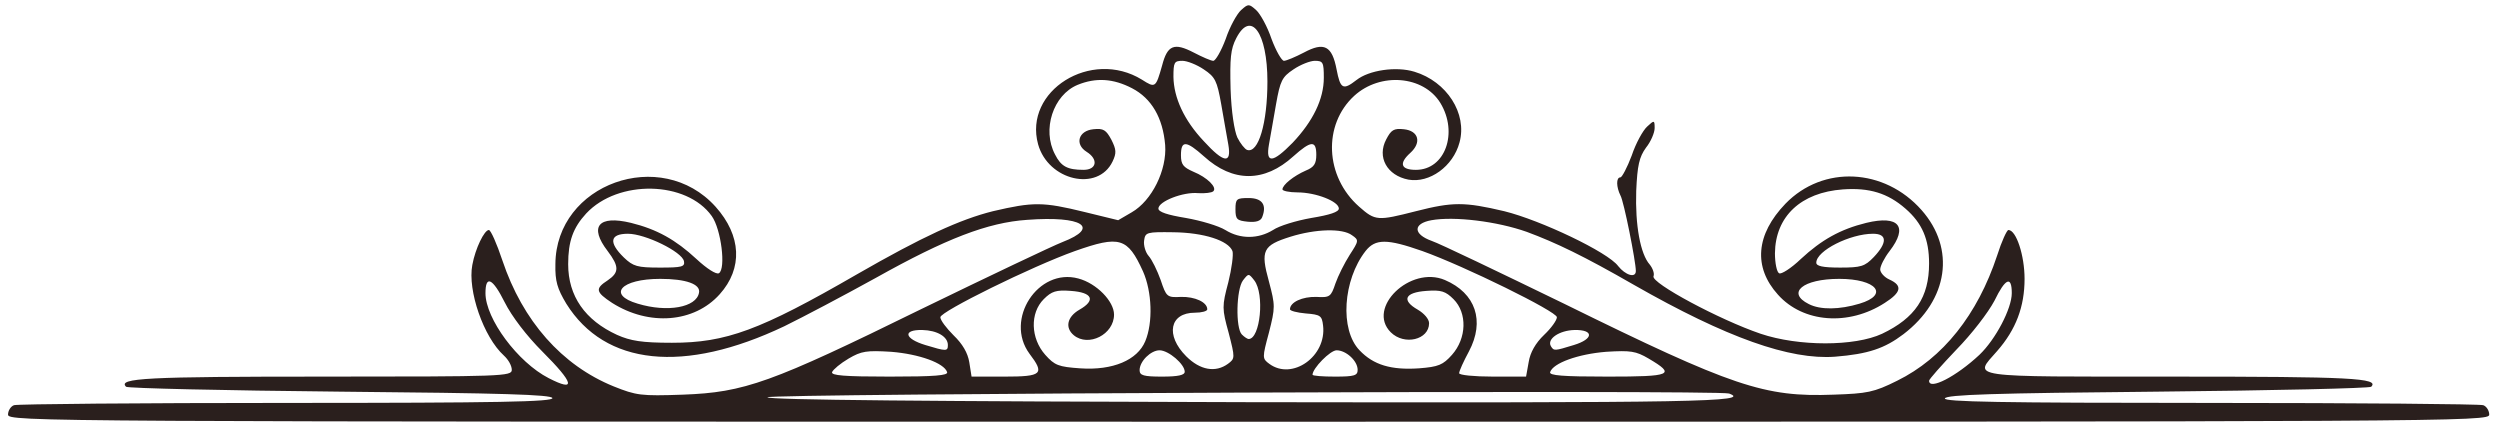 <?xml version="1.0" encoding="UTF-8" standalone="no"?>
<svg
   version="1.0"
   width="665pt"
   height="113pt"
   viewBox="0 0 665 113"
   preserveAspectRatio="xMidYMid meet"
   id="svg7516"
   sodipodi:docname="border-top.svg"
   inkscape:version="1.2.2 (b0a8486541, 2022-12-01)"
   xmlns:inkscape="http://www.inkscape.org/namespaces/inkscape"
   xmlns:sodipodi="http://sodipodi.sourceforge.net/DTD/sodipodi-0.dtd"
   xmlns="http://www.w3.org/2000/svg"
   xmlns:svg="http://www.w3.org/2000/svg">
  <defs
     id="defs7520" />
  <sodipodi:namedview
     id="namedview7518"
     pagecolor="#ffffff"
     bordercolor="#000000"
     borderopacity="0.25"
     inkscape:showpageshadow="2"
     inkscape:pageopacity="0.0"
     inkscape:pagecheckerboard="0"
     inkscape:deskcolor="#d1d1d1"
     inkscape:document-units="pt"
     showgrid="false"
     inkscape:zoom="1.4774436"
     inkscape:cx="116.75573"
     inkscape:cy="82.236642"
     inkscape:window-width="1920"
     inkscape:window-height="995"
     inkscape:window-x="0"
     inkscape:window-y="0"
     inkscape:window-maximized="1"
     inkscape:current-layer="svg7516" />
  <g
     transform="matrix(-0.1,0,0,0.1,664.134,-0.822)"
     fill="#000000"
     stroke="none"
     id="g7514"
     style="fill:#2a1f1d;fill-opacity:1">
    <path
       d="m 20,1111 c 0,-10 7,-22 16,-25 9,-3 335,-6 726,-6 563,0 709,-3 706,-12 -4,-10 -129,-14 -566,-18 -308,-3 -564,-9 -568,-13 -23,-23 54,-27 524,-27 561,0 534,4 471,-68 -50,-57 -73,-118 -73,-192 0,-62 22,-130 43,-130 4,0 18,30 30,68 52,157 144,273 266,333 62,31 80,34 169,37 184,7 268,-21 717,-242 173,-84 331,-160 352,-167 50,-18 50,-46 1,-55 -61,-11 -175,3 -254,31 -78,29 -151,64 -285,141 -247,141 -415,200 -535,191 -88,-7 -132,-22 -182,-60 -119,-91 -139,-227 -48,-330 99,-112 262,-120 362,-17 79,82 86,169 20,242 -67,75 -188,84 -284,22 -44,-28 -48,-46 -13,-62 14,-6 25,-19 25,-27 0,-9 -11,-31 -25,-49 -50,-65 -25,-96 62,-75 69,17 119,45 174,96 26,25 53,42 58,38 6,-3 11,-27 11,-53 -1,-98 -69,-162 -181,-170 -70,-5 -119,10 -166,51 -45,39 -63,82 -63,146 0,90 37,145 125,187 73,34 222,34 323,0 109,-37 292,-135 285,-153 -3,-7 2,-21 10,-31 25,-28 39,-105 36,-196 -3,-68 -8,-90 -26,-115 -13,-16 -23,-40 -23,-52 0,-21 1,-22 20,-4 11,10 30,44 41,77 12,32 26,58 30,58 12,0 11,26 0,48 -9,15 -41,176 -41,201 0,20 28,11 47,-13 27,-37 206,-122 303,-146 106,-25 137,-25 235,0 102,26 108,26 151,-12 91,-80 97,-218 13,-295 -69,-63 -184,-54 -229,19 -48,79 -13,178 65,178 40,0 46,-17 15,-45 -31,-28 -22,-59 17,-63 27,-3 34,2 47,27 25,47 -2,96 -59,107 -56,10 -119,-35 -136,-99 -21,-77 34,-162 120,-188 49,-15 121,-4 154,22 36,28 43,24 53,-28 12,-63 33,-74 87,-45 23,12 47,22 53,22 6,0 21,-26 33,-58 11,-33 30,-67 41,-77 19,-17 21,-17 40,0 11,10 30,44 41,77 12,32 27,58 33,58 6,0 29,-10 52,-22 52,-27 70,-20 84,34 17,60 18,61 54,38 135,-83 315,30 276,172 -27,97 -159,127 -198,46 -11,-23 -10,-32 3,-58 14,-26 21,-31 48,-28 40,4 50,40 18,60 -32,20 -27,48 8,48 43,0 60,-9 76,-41 35,-66 5,-158 -60,-185 -49,-20 -95,-17 -145,9 -52,27 -82,79 -88,151 -5,66 35,148 89,179 l 36,21 90,-22 c 110,-27 136,-27 243,-2 88,22 188,68 362,168 258,149 348,182 492,182 80,0 110,-5 146,-21 85,-39 130,-103 130,-188 0,-61 -13,-97 -48,-135 -85,-91 -267,-87 -334,7 -25,35 -38,140 -19,152 7,4 32,-12 60,-38 55,-51 105,-79 174,-96 87,-21 112,10 62,75 -31,41 -31,57 0,78 34,22 32,31 -12,60 -98,62 -218,53 -286,-23 -62,-69 -58,-156 11,-233 145,-161 425,-61 426,153 1,45 -5,65 -29,105 -103,165 -313,187 -580,60 -49,-24 -159,-82 -244,-129 -186,-104 -297,-147 -402,-154 -147,-11 -195,20 -94,59 28,11 196,91 375,178 401,197 471,222 635,228 112,4 124,2 184,-22 138,-56 242,-174 296,-335 15,-45 31,-81 36,-81 12,0 36,49 44,93 13,68 -30,192 -84,241 -12,11 -21,27 -21,38 0,17 21,18 503,18 469,0 546,4 523,27 -4,4 -260,10 -568,13 -437,4 -562,8 -566,17 -3,10 143,13 706,13 391,0 717,3 726,6 9,3 16,15 16,25 0,19 -69,19 -3300,19 -3231,0 -3300,0 -3300,-19 z m 4580,-46 c 0,-10 -2532,-20 -2558,-10 -60,22 79,25 1279,23 844,-2 1279,-6 1279,-13 z m -3090,-44 c 0,-4 -33,-41 -72,-82 -42,-43 -85,-99 -102,-131 -29,-60 -46,-67 -46,-20 0,41 43,123 86,164 62,58 134,95 134,69 z m 3672,-7 c 82,-42 168,-158 168,-226 0,-49 -19,-40 -51,24 -19,38 -59,90 -100,131 -85,85 -91,109 -17,71 z M 2518,998 c -8,-24 -74,-48 -149,-54 -65,-4 -79,-2 -113,18 -73,43 -62,48 109,48 121,0 156,-3 153,-12 z m 242,3 c 0,-6 -12,-32 -26,-58 -43,-81 -18,-155 64,-190 92,-39 209,74 144,139 -36,36 -102,20 -102,-24 0,-11 13,-26 30,-36 44,-25 35,-46 -23,-50 -39,-3 -51,1 -72,22 -37,37 -35,104 4,148 24,27 36,32 88,36 74,5 121,-9 158,-48 53,-55 44,-187 -16,-264 -26,-33 -57,-33 -151,0 -112,40 -358,161 -358,176 0,8 15,29 34,47 23,22 37,47 41,72 l 7,39 h 89 c 49,0 89,-4 89,-9 z m 390,4 c 0,-17 -47,-65 -64,-65 -25,0 -56,28 -56,52 0,15 8,18 60,18 33,0 60,-2 60,-5 z m 460,-12 c 0,-24 -30,-53 -53,-53 -24,0 -67,37 -67,57 0,9 17,13 60,13 49,0 60,-3 60,-17 z m 453,-21 c 4,-25 18,-49 42,-72 19,-19 35,-40 35,-48 0,-15 -243,-135 -358,-176 -119,-42 -140,-36 -181,54 -24,54 -27,136 -6,186 21,50 86,78 173,72 58,-4 68,-8 93,-36 39,-44 41,-111 4,-148 -21,-21 -33,-25 -72,-22 -58,4 -67,25 -23,50 33,19 39,48 15,68 -39,32 -107,-2 -107,-55 0,-35 46,-83 95,-96 107,-29 197,109 130,200 -41,54 -34,61 66,61 h 88 z m 365,26 c -3,-7 -22,-23 -44,-36 -34,-20 -48,-22 -113,-18 -75,6 -141,30 -149,54 -3,9 32,12 153,12 121,0 156,-3 153,-12 z M 3265,976 c 19,-14 19,-16 1,-83 -17,-67 -17,-72 0,-136 23,-83 16,-96 -57,-119 -67,-21 -139,-23 -164,-4 -19,13 -18,15 6,52 14,22 31,56 38,76 12,36 15,38 51,36 37,-1 70,14 70,33 0,4 -19,9 -42,11 -39,3 -43,6 -46,32 -10,82 82,147 143,102 z m 221,-20 c 56,-56 44,-116 -23,-116 -18,0 -33,-4 -33,-9 0,-19 33,-34 70,-33 37,2 39,0 54,-45 9,-25 23,-54 32,-64 8,-9 14,-28 12,-41 -3,-22 -7,-23 -78,-22 -81,1 -146,22 -157,50 -3,9 2,47 11,83 17,64 17,70 -1,135 -17,66 -17,68 2,82 33,24 74,17 111,-20 z m -970,-27 c 11,-19 -22,-42 -63,-43 -52,-1 -51,24 2,40 52,16 53,16 61,3 z m 1664,-3 c 56,-17 61,-41 8,-40 -40,1 -68,18 -68,40 0,17 4,17 60,0 z m -842,-28 c 17,-17 15,-120 -3,-144 -15,-19 -15,-19 -30,0 -28,36 -16,156 15,156 3,0 11,-5 18,-12 z M 1830,817 c 60,-30 16,-67 -81,-67 -99,0 -134,42 -54,66 53,16 104,17 135,1 z m 3115,-1 c 82,-24 45,-66 -60,-66 -68,0 -108,14 -103,37 7,39 84,53 163,29 z M 1810,707 c 0,-32 -90,-77 -151,-77 -38,0 -38,24 -2,62 24,25 34,28 90,28 46,0 63,-4 63,-13 z m 3172,-14 c 41,-40 37,-63 -11,-63 -46,0 -144,48 -149,73 -3,15 6,17 64,17 60,0 71,-3 96,-27 z M 3382,620 c 18,-11 65,-25 105,-32 49,-8 73,-16 73,-25 0,-19 -66,-45 -106,-41 -18,1 -36,-1 -40,-5 -11,-10 16,-37 53,-52 27,-12 33,-19 33,-44 0,-40 -14,-39 -61,3 -77,70 -161,70 -238,0 -47,-42 -61,-43 -61,-4 0,24 6,33 28,42 32,14 62,38 62,50 0,4 -18,8 -40,8 -49,0 -110,24 -110,43 0,9 24,17 73,25 40,7 86,21 102,32 39,24 87,25 127,0 z M 3266,393 c -4,-21 -12,-69 -19,-108 -11,-62 -16,-72 -46,-92 -19,-13 -45,-23 -57,-23 -22,0 -24,4 -24,45 0,57 29,116 83,173 53,54 72,56 63,5 z m 173,-9 c 53,-56 80,-116 81,-171 0,-39 -2,-43 -24,-43 -12,0 -38,10 -57,23 -30,20 -35,30 -46,92 -7,39 -15,87 -19,108 -9,52 12,49 65,-9 z m -89,-10 c 8,-18 16,-68 18,-129 2,-82 0,-106 -15,-135 -39,-76 -83,-15 -83,115 0,111 24,192 54,182 6,-2 18,-17 26,-33 z"
       id="path7510"
       style="fill:#2a1f1d;fill-opacity:1" />
    <path
       d="m 3284,586 c -13,-33 0,-51 36,-51 32,0 35,2 35,30 0,27 -4,30 -33,33 -22,2 -34,-2 -38,-12 z"
       id="path7512"
       style="fill:#2a1f1d;fill-opacity:1" />
  </g>
</svg>
